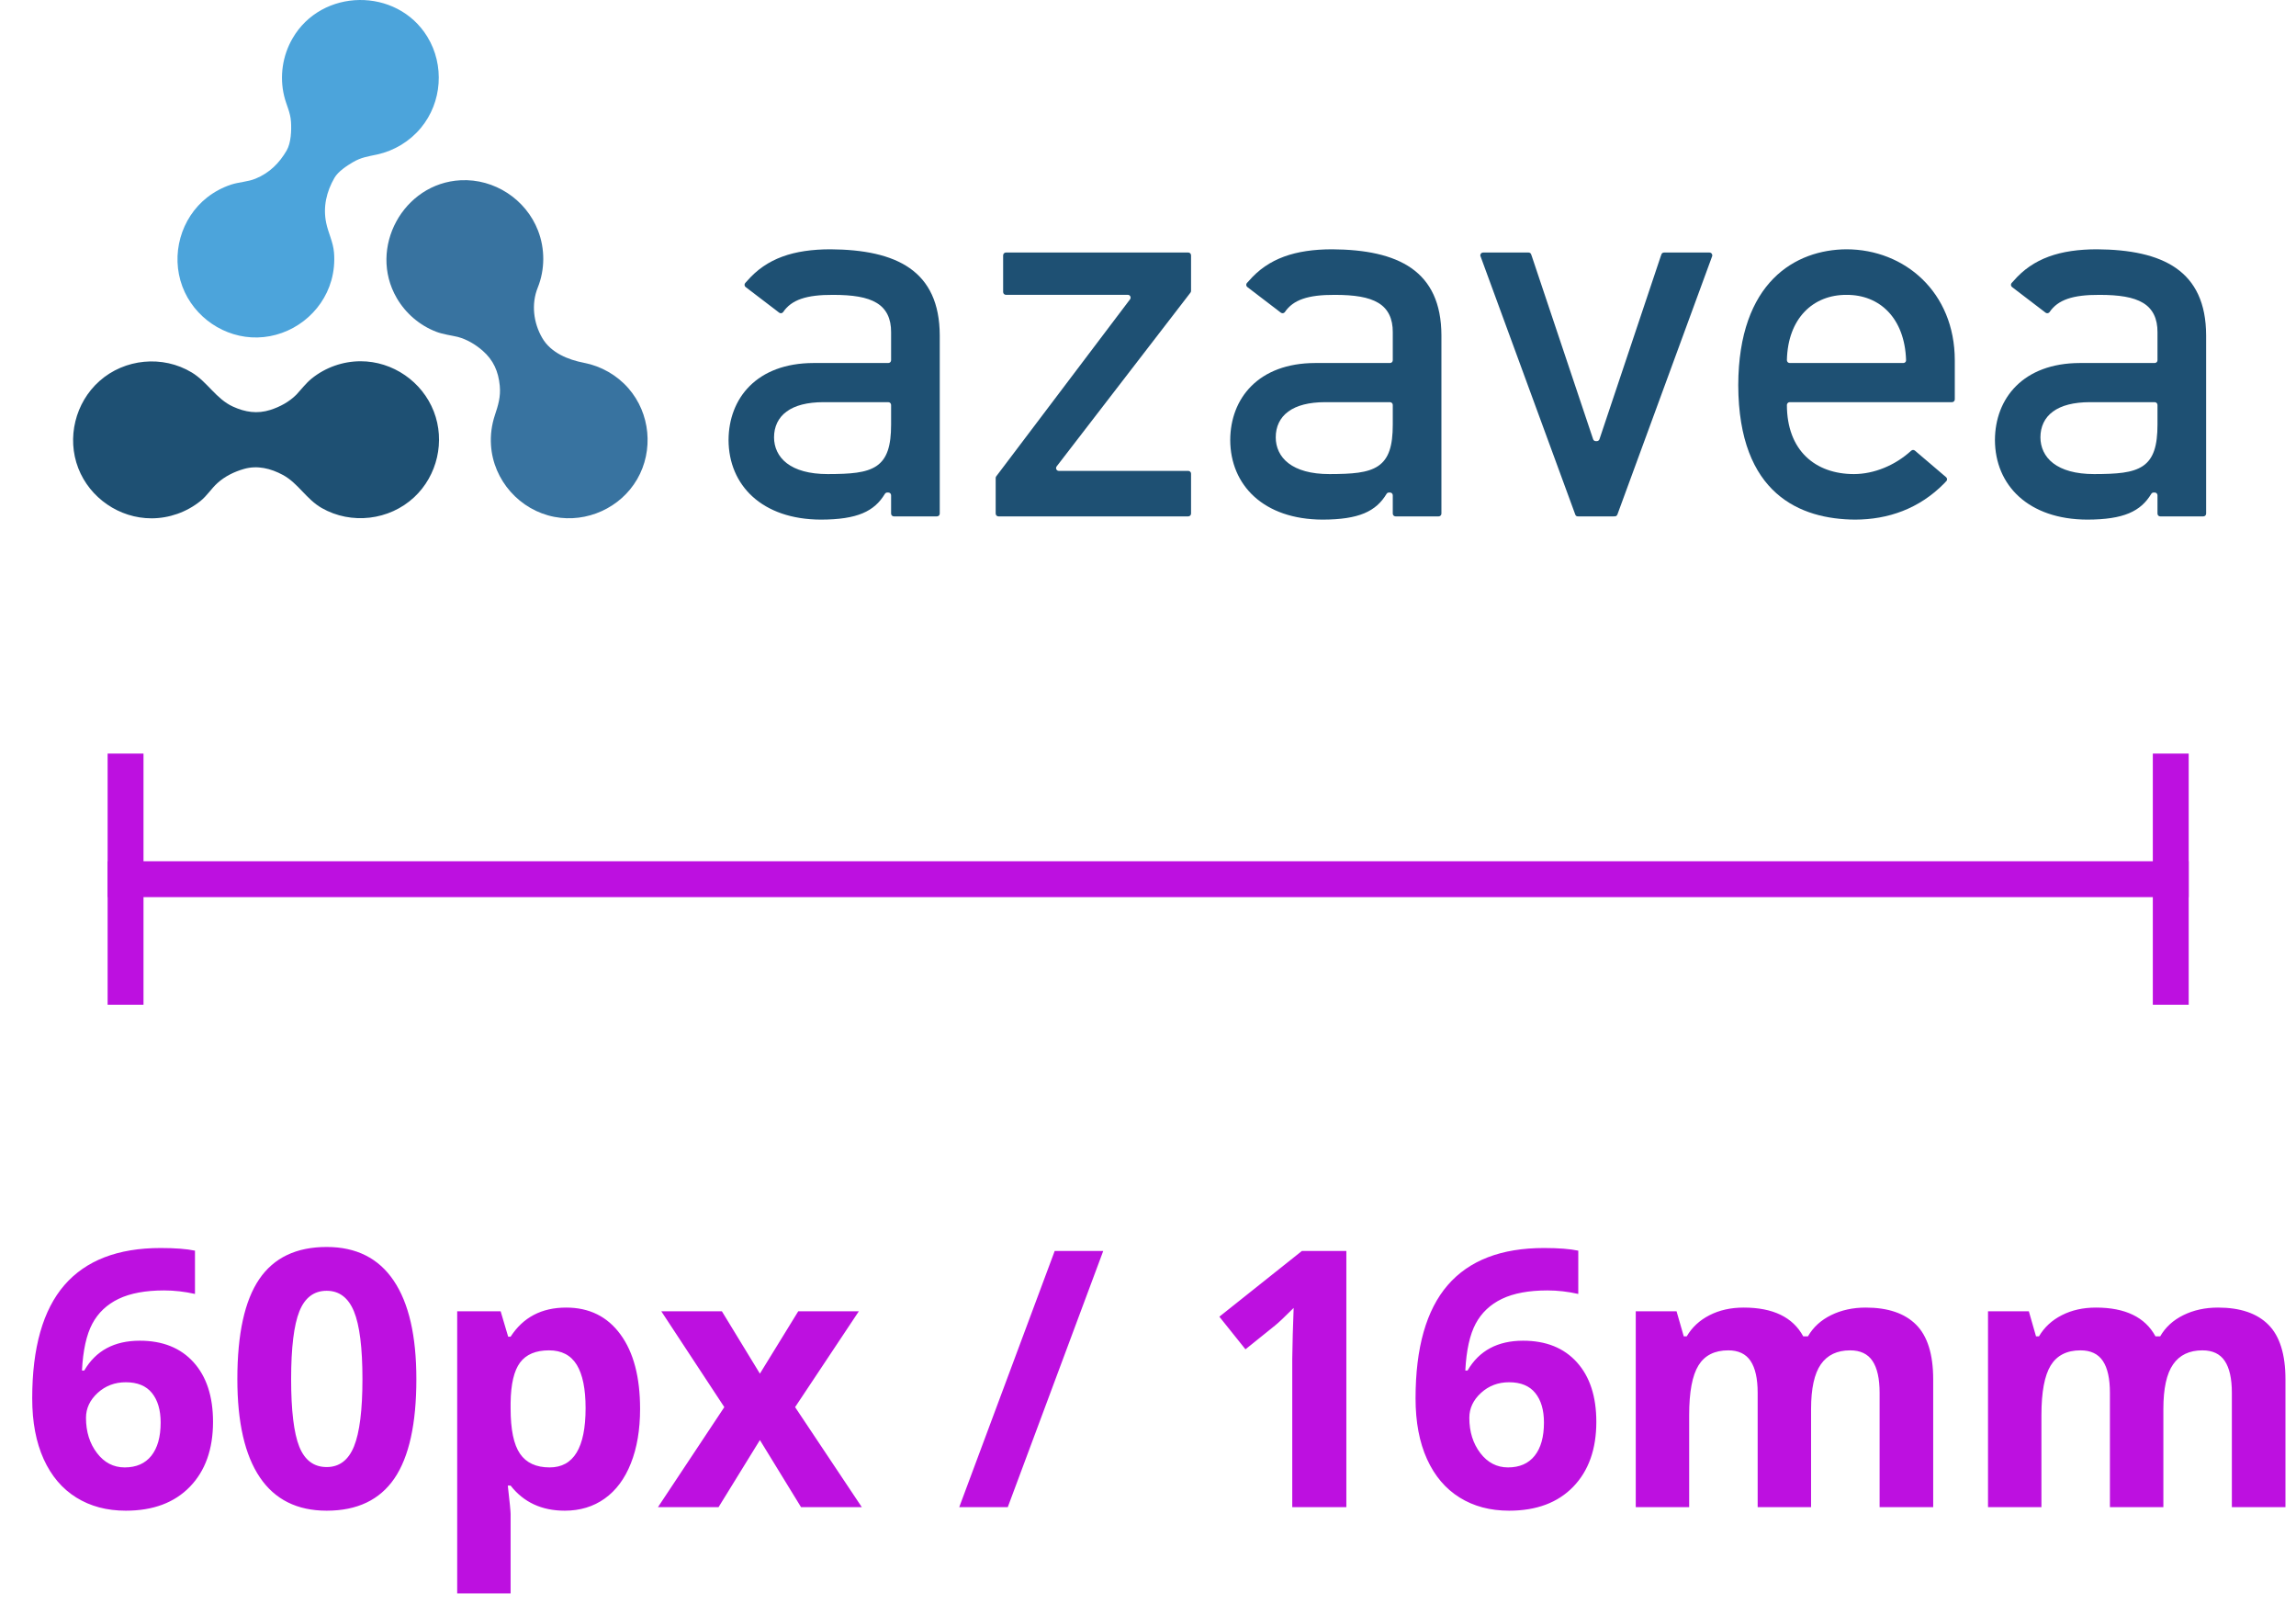 <?xml version="1.0" encoding="UTF-8"?>
<svg width="64px" height="45px" viewBox="0 0 64 45" version="1.1" xmlns="http://www.w3.org/2000/svg" xmlns:xlink="http://www.w3.org/1999/xlink">
    <!-- Generator: Sketch 49.3 (51167) - http://www.bohemiancoding.com/sketch -->
    <title>Color Logo</title>
    <desc>Created with Sketch.</desc>
    <defs></defs>
    <g id="__Wireframes" stroke="none" stroke-width="1" fill="none" fill-rule="evenodd">
        <g id="Brand-Guidelines-&gt;-Design-&gt;-Logo" transform="translate(-278, -2137)">
            <g id="Color-Logo" transform="translate(278, 2137)">
                <path d="M0.898,38.968 C0.898,37.555 1.197,36.504 1.794,35.813 C2.392,35.123 3.286,34.778 4.478,34.778 C4.884,34.778 5.203,34.803 5.435,34.852 L5.435,36.058 C5.145,35.993 4.858,35.96 4.575,35.96 C4.058,35.96 3.635,36.038 3.308,36.194 C2.981,36.351 2.736,36.582 2.573,36.888 C2.41,37.194 2.314,37.628 2.285,38.191 L2.349,38.191 C2.671,37.638 3.187,37.361 3.896,37.361 C4.535,37.361 5.034,37.562 5.396,37.962 C5.757,38.362 5.938,38.916 5.938,39.622 C5.938,40.384 5.723,40.987 5.293,41.431 C4.863,41.875 4.268,42.098 3.506,42.098 C2.979,42.098 2.519,41.976 2.126,41.731 C1.734,41.487 1.431,41.131 1.218,40.662 C1.005,40.193 0.898,39.629 0.898,38.968 Z M3.477,40.892 C3.799,40.892 4.046,40.783 4.219,40.567 C4.391,40.35 4.478,40.042 4.478,39.642 C4.478,39.293 4.397,39.019 4.236,38.819 C4.075,38.619 3.831,38.519 3.506,38.519 C3.2,38.519 2.939,38.618 2.722,38.816 C2.506,39.015 2.397,39.246 2.397,39.51 C2.397,39.897 2.499,40.224 2.703,40.491 C2.906,40.758 3.164,40.892 3.477,40.892 Z M11.606,38.431 C11.606,39.677 11.402,40.6 10.994,41.199 C10.585,41.798 9.956,42.098 9.106,42.098 C8.283,42.098 7.662,41.788 7.244,41.17 C6.825,40.551 6.616,39.638 6.616,38.431 C6.616,37.171 6.82,36.242 7.227,35.645 C7.633,35.048 8.26,34.749 9.106,34.749 C9.93,34.749 10.553,35.062 10.974,35.687 C11.396,36.312 11.606,37.226 11.606,38.431 Z M8.115,38.431 C8.115,39.306 8.191,39.934 8.342,40.313 C8.494,40.692 8.748,40.882 9.106,40.882 C9.458,40.882 9.712,40.69 9.868,40.306 C10.024,39.922 10.103,39.297 10.103,38.431 C10.103,37.555 10.024,36.926 9.866,36.543 C9.708,36.161 9.455,35.97 9.106,35.97 C8.752,35.97 8.498,36.161 8.345,36.543 C8.192,36.926 8.115,37.555 8.115,38.431 Z M15.742,42.098 C15.101,42.098 14.598,41.865 14.233,41.399 L14.155,41.399 C14.207,41.855 14.233,42.119 14.233,42.19 L14.233,44.402 L12.744,44.402 L12.744,36.541 L13.955,36.541 L14.165,37.249 L14.233,37.249 C14.582,36.709 15.098,36.438 15.781,36.438 C16.426,36.438 16.93,36.687 17.295,37.186 C17.66,37.684 17.842,38.375 17.842,39.261 C17.842,39.843 17.756,40.35 17.585,40.779 C17.415,41.209 17.171,41.536 16.855,41.761 C16.54,41.985 16.169,42.098 15.742,42.098 Z M15.303,37.63 C14.935,37.63 14.666,37.743 14.497,37.969 C14.328,38.195 14.24,38.569 14.233,39.09 L14.233,39.251 C14.233,39.837 14.32,40.257 14.495,40.511 C14.669,40.765 14.945,40.892 15.322,40.892 C15.99,40.892 16.323,40.341 16.323,39.241 C16.323,38.704 16.241,38.301 16.077,38.033 C15.912,37.764 15.654,37.63 15.303,37.63 Z M20.19,39.212 L18.433,36.541 L20.122,36.541 L21.182,38.279 L22.251,36.541 L23.94,36.541 L22.163,39.212 L24.023,42 L22.329,42 L21.182,40.13 L20.029,42 L18.34,42 L20.19,39.212 Z M30.752,34.861 L28.091,42 L26.738,42 L29.399,34.861 L30.752,34.861 Z M37.529,42 L36.021,42 L36.021,37.869 L36.035,37.19 L36.06,36.448 C35.809,36.699 35.635,36.863 35.537,36.941 L34.717,37.601 L33.989,36.692 L36.289,34.861 L37.529,34.861 L37.529,42 Z M39.458,38.968 C39.458,37.555 39.757,36.504 40.354,35.813 C40.951,35.123 41.846,34.778 43.037,34.778 C43.444,34.778 43.763,34.803 43.994,34.852 L43.994,36.058 C43.704,35.993 43.418,35.96 43.135,35.96 C42.617,35.96 42.195,36.038 41.868,36.194 C41.541,36.351 41.296,36.582 41.133,36.888 C40.97,37.194 40.874,37.628 40.845,38.191 L40.908,38.191 C41.23,37.638 41.746,37.361 42.456,37.361 C43.094,37.361 43.594,37.562 43.955,37.962 C44.316,38.362 44.497,38.916 44.497,39.622 C44.497,40.384 44.282,40.987 43.853,41.431 C43.423,41.875 42.827,42.098 42.065,42.098 C41.538,42.098 41.078,41.976 40.686,41.731 C40.294,41.487 39.991,41.131 39.778,40.662 C39.565,40.193 39.458,39.629 39.458,38.968 Z M42.036,40.892 C42.358,40.892 42.606,40.783 42.778,40.567 C42.951,40.35 43.037,40.042 43.037,39.642 C43.037,39.293 42.957,39.019 42.795,38.819 C42.634,38.619 42.391,38.519 42.065,38.519 C41.759,38.519 41.498,38.618 41.282,38.816 C41.065,39.015 40.957,39.246 40.957,39.51 C40.957,39.897 41.059,40.224 41.262,40.491 C41.466,40.758 41.724,40.892 42.036,40.892 Z M50.483,42 L48.994,42 L48.994,38.812 C48.994,38.418 48.928,38.122 48.796,37.925 C48.665,37.728 48.457,37.63 48.174,37.63 C47.793,37.63 47.516,37.77 47.344,38.05 C47.171,38.33 47.085,38.79 47.085,39.432 L47.085,42 L45.596,42 L45.596,36.541 L46.733,36.541 L46.934,37.239 L47.017,37.239 C47.163,36.989 47.375,36.792 47.651,36.651 C47.928,36.509 48.245,36.438 48.604,36.438 C49.421,36.438 49.974,36.705 50.264,37.239 L50.396,37.239 C50.542,36.985 50.758,36.788 51.042,36.648 C51.327,36.508 51.649,36.438 52.007,36.438 C52.625,36.438 53.093,36.597 53.411,36.915 C53.728,37.232 53.887,37.741 53.887,38.44 L53.887,42 L52.393,42 L52.393,38.812 C52.393,38.418 52.327,38.122 52.195,37.925 C52.063,37.728 51.855,37.63 51.572,37.63 C51.208,37.63 50.935,37.76 50.754,38.021 C50.574,38.281 50.483,38.694 50.483,39.261 L50.483,42 Z M60.303,42 L58.813,42 L58.813,38.812 C58.813,38.418 58.748,38.122 58.616,37.925 C58.484,37.728 58.276,37.63 57.993,37.63 C57.612,37.63 57.336,37.77 57.163,38.05 C56.991,38.33 56.904,38.79 56.904,39.432 L56.904,42 L55.415,42 L55.415,36.541 L56.553,36.541 L56.753,37.239 L56.836,37.239 C56.982,36.989 57.194,36.792 57.471,36.651 C57.747,36.509 58.065,36.438 58.423,36.438 C59.24,36.438 59.793,36.705 60.083,37.239 L60.215,37.239 C60.361,36.985 60.577,36.788 60.862,36.648 C61.147,36.508 61.468,36.438 61.826,36.438 C62.445,36.438 62.913,36.597 63.23,36.915 C63.547,37.232 63.706,37.741 63.706,38.44 L63.706,42 L62.212,42 L62.212,38.812 C62.212,38.418 62.146,38.122 62.014,37.925 C61.882,37.728 61.675,37.63 61.392,37.63 C61.027,37.63 60.754,37.76 60.574,38.021 C60.393,38.281 60.303,38.694 60.303,39.261 L60.303,42 Z" id="60px-/-16mm" fill="#BD10E0"></path>
                <path d="M3.5,24.5 L60.509,24.5" id="Line-2" stroke="#BD10E0" stroke-linecap="square"></path>
                <path id="Line-2-decoration-1" d="M3.5,21.5 L3.5,27.5" stroke="#BD10E0" stroke-linecap="square"></path>
                <path id="Line-2-decoration-2" d="M60.509,21.5 L60.509,27.5" stroke="#BD10E0" stroke-linecap="square"></path>
                <g id="azavea_rgb_solo" transform="translate(2, 0)" fill-rule="nonzero">
                    <path d="M8.053,10.067 C7.558,10.067 7.073,10.238 6.687,10.549 C6.526,10.679 6.379,10.873 6.259,11 C6.058,11.2 5.804,11.337 5.536,11.423 C5.173,11.538 4.837,11.488 4.492,11.33 C4.021,11.114 3.785,10.645 3.346,10.38 C2.537,9.891 1.475,9.993 0.771,10.62 C0.097,11.22 -0.145,12.204 0.182,13.047 C0.505,13.88 1.329,14.444 2.222,14.444 C2.715,14.444 3.2,14.272 3.585,13.964 C3.771,13.816 3.891,13.614 4.064,13.459 C4.273,13.271 4.529,13.146 4.797,13.069 C5.172,12.96 5.546,13.052 5.887,13.236 C6.314,13.468 6.536,13.91 6.97,14.158 C7.793,14.626 8.852,14.502 9.544,13.857 C10.192,13.253 10.413,12.292 10.092,11.466 C9.768,10.632 8.947,10.067 8.053,10.067" id="Shape" fill="#1E5073"></path>
                    <path d="M6.152,1.074 C5.874,1.555 5.79,2.132 5.92,2.673 C5.984,2.938 6.093,3.122 6.111,3.39 C6.127,3.629 6.114,3.981 5.99,4.194 C5.786,4.545 5.513,4.818 5.127,4.977 C4.907,5.069 4.663,5.071 4.436,5.146 C4.2,5.225 3.977,5.344 3.78,5.497 C3.037,6.077 2.754,7.1 3.083,7.982 C3.405,8.843 4.259,9.425 5.179,9.404 C6.129,9.382 6.979,8.729 7.237,7.812 C7.308,7.56 7.332,7.295 7.31,7.034 C7.285,6.74 7.152,6.496 7.093,6.215 C6.999,5.765 7.101,5.34 7.324,4.954 C7.424,4.78 7.666,4.62 7.835,4.521 C8.067,4.383 8.263,4.359 8.514,4.305 C8.989,4.201 9.423,3.938 9.733,3.563 C10.324,2.85 10.395,1.813 9.912,1.024 C9.063,-0.363 6.963,-0.336 6.152,1.074" id="Shape" fill="#4CA4DB"></path>
                    <path d="M9.057,8.302 C9.305,8.73 9.695,9.066 10.157,9.244 C10.351,9.319 10.59,9.347 10.762,9.389 C11.02,9.459 11.254,9.599 11.455,9.774 C11.755,10.037 11.893,10.352 11.931,10.75 C11.96,11.056 11.887,11.292 11.793,11.575 C11.705,11.841 11.668,12.122 11.686,12.402 C11.747,13.385 12.489,14.219 13.454,14.404 C14.357,14.577 15.298,14.152 15.76,13.355 C16.225,12.554 16.127,11.517 15.516,10.819 C15.197,10.454 14.757,10.203 14.281,10.111 C13.84,10.026 13.354,9.833 13.114,9.417 C12.87,8.997 12.805,8.473 12.989,8.016 C13.193,7.509 13.194,6.934 12.997,6.425 C12.658,5.551 11.779,4.976 10.842,5.023 C9.239,5.103 8.254,6.914 9.057,8.302" id="Shape" fill="#3873A0"></path>
                    <path d="M45.651,7.037 L44.384,7.037 C44.341,7.037 44.306,7.071 44.306,7.115 L44.306,7.101 L42.584,12.241 C42.573,12.271 42.544,12.293 42.511,12.293 L42.481,12.293 C42.448,12.293 42.418,12.271 42.408,12.241 L40.686,7.102 L40.686,7.115 C40.686,7.072 40.651,7.037 40.609,7.037 L39.341,7.037 C39.298,7.037 39.263,7.072 39.263,7.115 L39.263,7.126 L39.268,7.139 L39.272,7.149 L39.288,7.193 L41.91,14.339 C41.924,14.379 41.951,14.392 41.996,14.39 L42.997,14.39 L42.984,14.385 C43.025,14.4 43.069,14.379 43.084,14.339 L45.706,7.193 L45.729,7.129 L45.729,7.115 C45.729,7.071 45.694,7.037 45.651,7.037 Z" id="Shape" fill="#1E5073"></path>
                    <path d="M31.181,8.158 L31.184,8.154 C31.196,8.138 31.201,8.12 31.2,8.102 L31.2,7.115 C31.2,7.071 31.165,7.037 31.122,7.037 L26.04,7.037 C25.998,7.037 25.962,7.071 25.962,7.115 L25.962,8.138 C25.962,8.182 25.998,8.216 26.04,8.216 L29.439,8.216 C29.468,8.216 29.494,8.233 29.507,8.259 C29.52,8.285 29.517,8.316 29.5,8.34 L25.778,13.263 C25.777,13.265 25.776,13.267 25.774,13.267 L25.765,13.28 L25.767,13.279 C25.759,13.291 25.754,13.304 25.754,13.319 L25.754,14.312 C25.754,14.355 25.789,14.39 25.832,14.39 L31.121,14.39 C31.165,14.39 31.2,14.355 31.2,14.312 L31.2,13.199 C31.2,13.156 31.165,13.122 31.121,13.122 L27.514,13.122 C27.484,13.122 27.457,13.105 27.445,13.078 C27.432,13.052 27.436,13.021 27.453,12.998 L31.181,8.158 Z" id="Shape" fill="#1E5073"></path>
                    <path d="M21.147,6.947 C20.125,6.95 19.375,7.193 18.823,7.832 C18.81,7.847 18.783,7.873 18.77,7.89 C18.77,7.89 18.782,7.879 18.782,7.879 C18.778,7.883 18.773,7.885 18.77,7.89 C18.744,7.924 18.75,7.973 18.784,7.999 L18.785,7.999 C18.785,7.999 18.784,7.999 18.784,7.999 L19.657,8.665 L19.719,8.713 L19.729,8.721 L19.719,8.713 C19.754,8.739 19.802,8.732 19.828,8.699 C20.06,8.355 20.474,8.213 21.221,8.217 C21.767,8.217 22.165,8.277 22.436,8.441 C22.712,8.606 22.841,8.885 22.839,9.255 L22.839,10.039 C22.839,10.06 22.83,10.079 22.816,10.094 C22.802,10.107 22.782,10.116 22.762,10.116 L20.674,10.116 C19.094,10.12 18.313,11.098 18.308,12.262 C18.312,13.522 19.239,14.475 20.882,14.48 C21.896,14.478 22.372,14.251 22.666,13.762 C22.681,13.739 22.706,13.725 22.733,13.725 L22.762,13.725 C22.783,13.725 22.802,13.733 22.816,13.747 C22.83,13.761 22.839,13.781 22.839,13.801 L22.839,14.313 C22.839,14.356 22.874,14.39 22.917,14.39 L24.117,14.39 C24.16,14.39 24.195,14.356 24.195,14.313 L24.195,9.344 C24.189,7.541 22.989,6.959 21.147,6.947 Z M22.839,11.832 C22.839,12.422 22.73,12.783 22.433,12.985 C22.138,13.182 21.704,13.209 21.074,13.211 C20.552,13.211 20.18,13.098 19.933,12.91 C19.688,12.723 19.576,12.459 19.576,12.187 C19.576,11.894 19.692,11.639 19.926,11.469 C20.159,11.297 20.502,11.208 20.954,11.207 L22.761,11.207 C22.782,11.207 22.802,11.216 22.816,11.23 C22.83,11.244 22.839,11.264 22.839,11.284 L22.839,11.832 L22.839,11.832 Z" id="Shape" fill="#1E5073"></path>
                    <path d="M35.131,6.947 C34.11,6.95 33.358,7.193 32.808,7.832 C32.794,7.847 32.768,7.873 32.754,7.89 C32.754,7.89 32.766,7.879 32.766,7.879 C32.762,7.883 32.758,7.885 32.754,7.89 C32.728,7.924 32.735,7.973 32.769,7.999 L32.769,7.999 C32.769,7.999 32.769,7.999 32.769,7.999 L33.641,8.665 L33.703,8.713 L33.714,8.721 L33.703,8.713 C33.738,8.739 33.787,8.732 33.813,8.699 C34.045,8.355 34.459,8.213 35.206,8.217 C35.752,8.217 36.149,8.277 36.421,8.441 C36.696,8.606 36.825,8.885 36.823,9.255 L36.823,10.039 C36.823,10.06 36.815,10.079 36.8,10.094 C36.787,10.107 36.767,10.116 36.746,10.116 L34.658,10.116 C33.079,10.12 32.297,11.098 32.292,12.262 C32.296,13.522 33.223,14.475 34.866,14.48 C35.88,14.478 36.356,14.251 36.65,13.762 C36.664,13.739 36.689,13.725 36.717,13.725 L36.746,13.725 C36.766,13.725 36.786,13.733 36.8,13.747 C36.814,13.761 36.823,13.781 36.823,13.801 L36.823,14.313 C36.823,14.356 36.858,14.39 36.901,14.39 L38.101,14.39 C38.144,14.39 38.179,14.356 38.179,14.313 L38.179,9.344 C38.173,7.541 36.973,6.959 35.131,6.947 Z M36.823,11.832 C36.823,12.422 36.715,12.783 36.417,12.985 C36.122,13.182 35.689,13.209 35.058,13.211 C34.536,13.211 34.164,13.098 33.917,12.91 C33.672,12.723 33.56,12.459 33.561,12.187 C33.56,11.894 33.676,11.639 33.91,11.469 C34.143,11.297 34.486,11.208 34.938,11.207 L36.746,11.207 C36.767,11.207 36.786,11.216 36.8,11.23 C36.815,11.244 36.823,11.264 36.823,11.284 L36.823,11.832 Z" id="Shape" fill="#1E5073"></path>
                    <path d="M49.471,6.947 C48.054,6.955 46.46,7.85 46.453,10.736 C46.463,13.78 48.19,14.469 49.708,14.48 C50.627,14.479 51.5,14.179 52.201,13.463 C52.216,13.447 52.231,13.432 52.245,13.415 C52.249,13.413 52.252,13.411 52.255,13.407 C52.258,13.406 52.258,13.403 52.259,13.401 C52.282,13.368 52.278,13.324 52.246,13.297 L51.383,12.562 L51.378,12.558 C51.346,12.529 51.296,12.533 51.268,12.566 L51.274,12.559 C50.825,12.971 50.235,13.21 49.678,13.211 C49.145,13.211 48.676,13.05 48.34,12.724 C48.005,12.399 47.809,11.913 47.809,11.284 C47.809,11.263 47.818,11.244 47.833,11.23 C47.846,11.215 47.866,11.207 47.887,11.207 L52.411,11.207 C52.454,11.207 52.489,11.173 52.489,11.129 L52.489,10.039 C52.487,8.141 51.091,6.95 49.471,6.947 Z M51.111,10.092 C51.096,10.107 51.076,10.116 51.055,10.116 L47.887,10.116 C47.866,10.116 47.847,10.107 47.832,10.093 C47.818,10.078 47.809,10.058 47.809,10.037 C47.834,8.868 48.544,8.211 49.471,8.217 C50.397,8.211 51.094,8.868 51.131,10.036 C51.132,10.057 51.125,10.077 51.111,10.092 Z" id="Shape" fill="#1E5073"></path>
                    <path d="M56.447,6.947 C55.425,6.95 54.674,7.193 54.124,7.832 C54.11,7.847 54.084,7.873 54.07,7.89 C54.07,7.89 54.082,7.879 54.082,7.879 C54.078,7.883 54.073,7.885 54.07,7.89 C54.044,7.924 54.051,7.973 54.085,7.999 L54.085,7.999 C54.085,7.999 54.085,7.999 54.085,7.999 L54.957,8.665 L55.019,8.713 L55.03,8.721 L55.019,8.713 C55.054,8.739 55.102,8.732 55.129,8.699 C55.361,8.355 55.775,8.213 56.522,8.217 C57.067,8.217 57.465,8.277 57.737,8.441 C58.012,8.606 58.141,8.885 58.139,9.255 L58.139,10.039 C58.139,10.06 58.131,10.079 58.116,10.094 C58.102,10.107 58.082,10.116 58.062,10.116 L55.974,10.116 C54.395,10.12 53.613,11.098 53.608,12.262 C53.612,13.522 54.54,14.475 56.182,14.48 C57.196,14.478 57.671,14.251 57.966,13.762 C57.98,13.739 58.006,13.725 58.032,13.725 L58.062,13.725 C58.082,13.725 58.102,13.733 58.116,13.747 C58.13,13.761 58.139,13.781 58.139,13.801 L58.139,14.313 C58.139,14.356 58.173,14.39 58.217,14.39 L59.417,14.39 C59.46,14.39 59.495,14.356 59.495,14.313 L59.495,9.344 C59.489,7.541 58.289,6.959 56.447,6.947 Z M58.139,11.832 C58.139,12.422 58.03,12.783 57.733,12.985 C57.438,13.182 57.004,13.209 56.374,13.211 C55.852,13.211 55.48,13.098 55.233,12.91 C54.988,12.723 54.876,12.459 54.876,12.187 C54.876,11.894 54.991,11.639 55.225,11.469 C55.459,11.297 55.802,11.208 56.254,11.207 L58.062,11.207 C58.082,11.207 58.102,11.216 58.116,11.23 C58.13,11.244 58.139,11.264 58.139,11.284 L58.139,11.832 Z" id="Shape" fill="#1E5073"></path>
                </g>
            </g>
        </g>
    </g>
</svg>